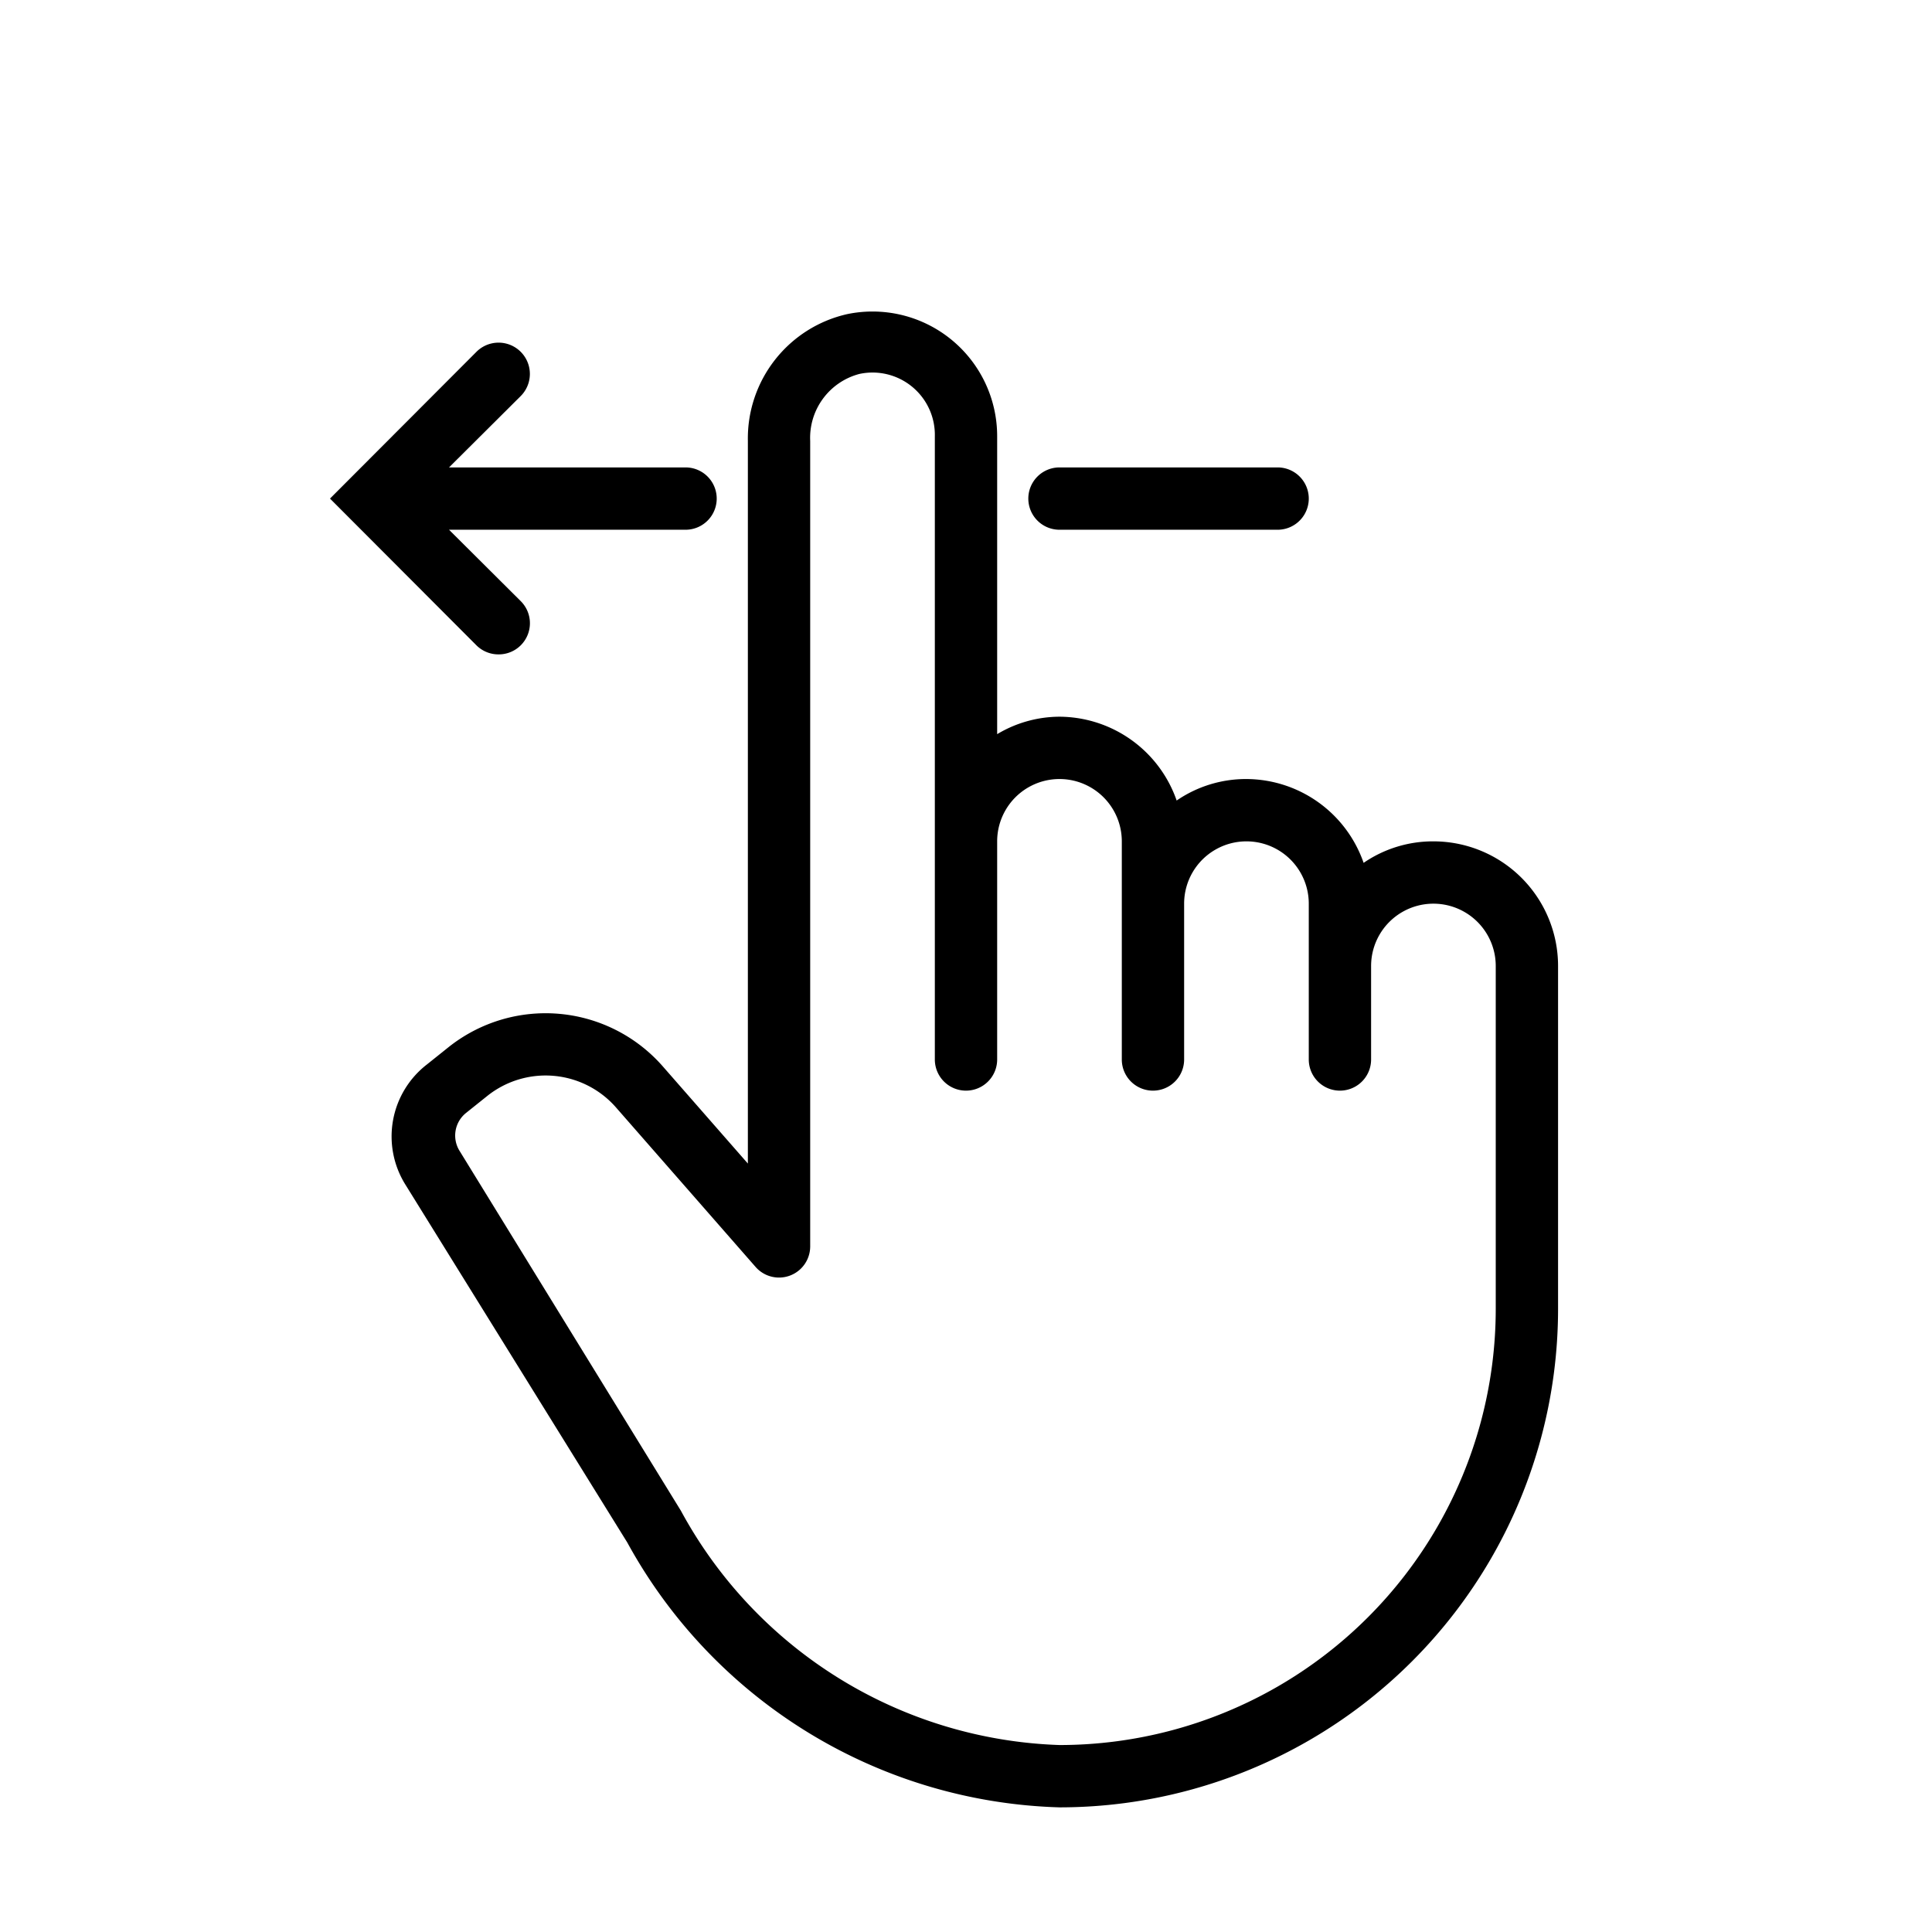 <?xml version="1.0" encoding="UTF-8"?> <svg xmlns="http://www.w3.org/2000/svg" data-name="Layer 2" viewBox="0 0 62 62"> <path d="M46,27a3.93,3.93,0,0,0-2.24.69A4,4,0,0,0,40,25a3.93,3.93,0,0,0-2.24.69A4,4,0,0,0,34,23a3.91,3.91,0,0,0-2,.56V14a4,4,0,0,0-4.81-3.92A4.09,4.09,0,0,0,24,14.15V37.34l-2.74-3.13a5,5,0,0,0-6.86-.61l-.7.56A2.92,2.92,0,0,0,13,38L20.13,49.5A16.35,16.35,0,0,0,34,58,16,16,0,0,0,50,42V31A4,4,0,0,0,46,27ZM34,56a14.36,14.36,0,0,1-12.15-7.52L14.74,36.92a.93.93,0,0,1,.21-1.2l.7-.56a3,3,0,0,1,4.11.37l4.49,5.13A1,1,0,0,0,26,40V14.15A2.12,2.12,0,0,1,27.58,12,2,2,0,0,1,30,14V34a1,1,0,0,0,2,0V27a2,2,0,0,1,4,0v7a1,1,0,0,0,2,0V29a2,2,0,0,1,4,0v5a1,1,0,0,0,2,0V31a2,2,0,0,1,4,0V42A14,14,0,0,1,34,56Z"></path> <path d="M34 17h7a1 1 0 0 0 0-2H34a1 1 0 0 0 0 2zM16 21a1 1 0 0 0 .71-.29 1 1 0 0 0 0-1.42L14.41 17H22a1 1 0 0 0 0-2H14.41l2.3-2.29a1 1 0 0 0-1.42-1.42L10.59 16l4.7 4.71A1 1 0 0 0 16 21z"></path> </svg> 